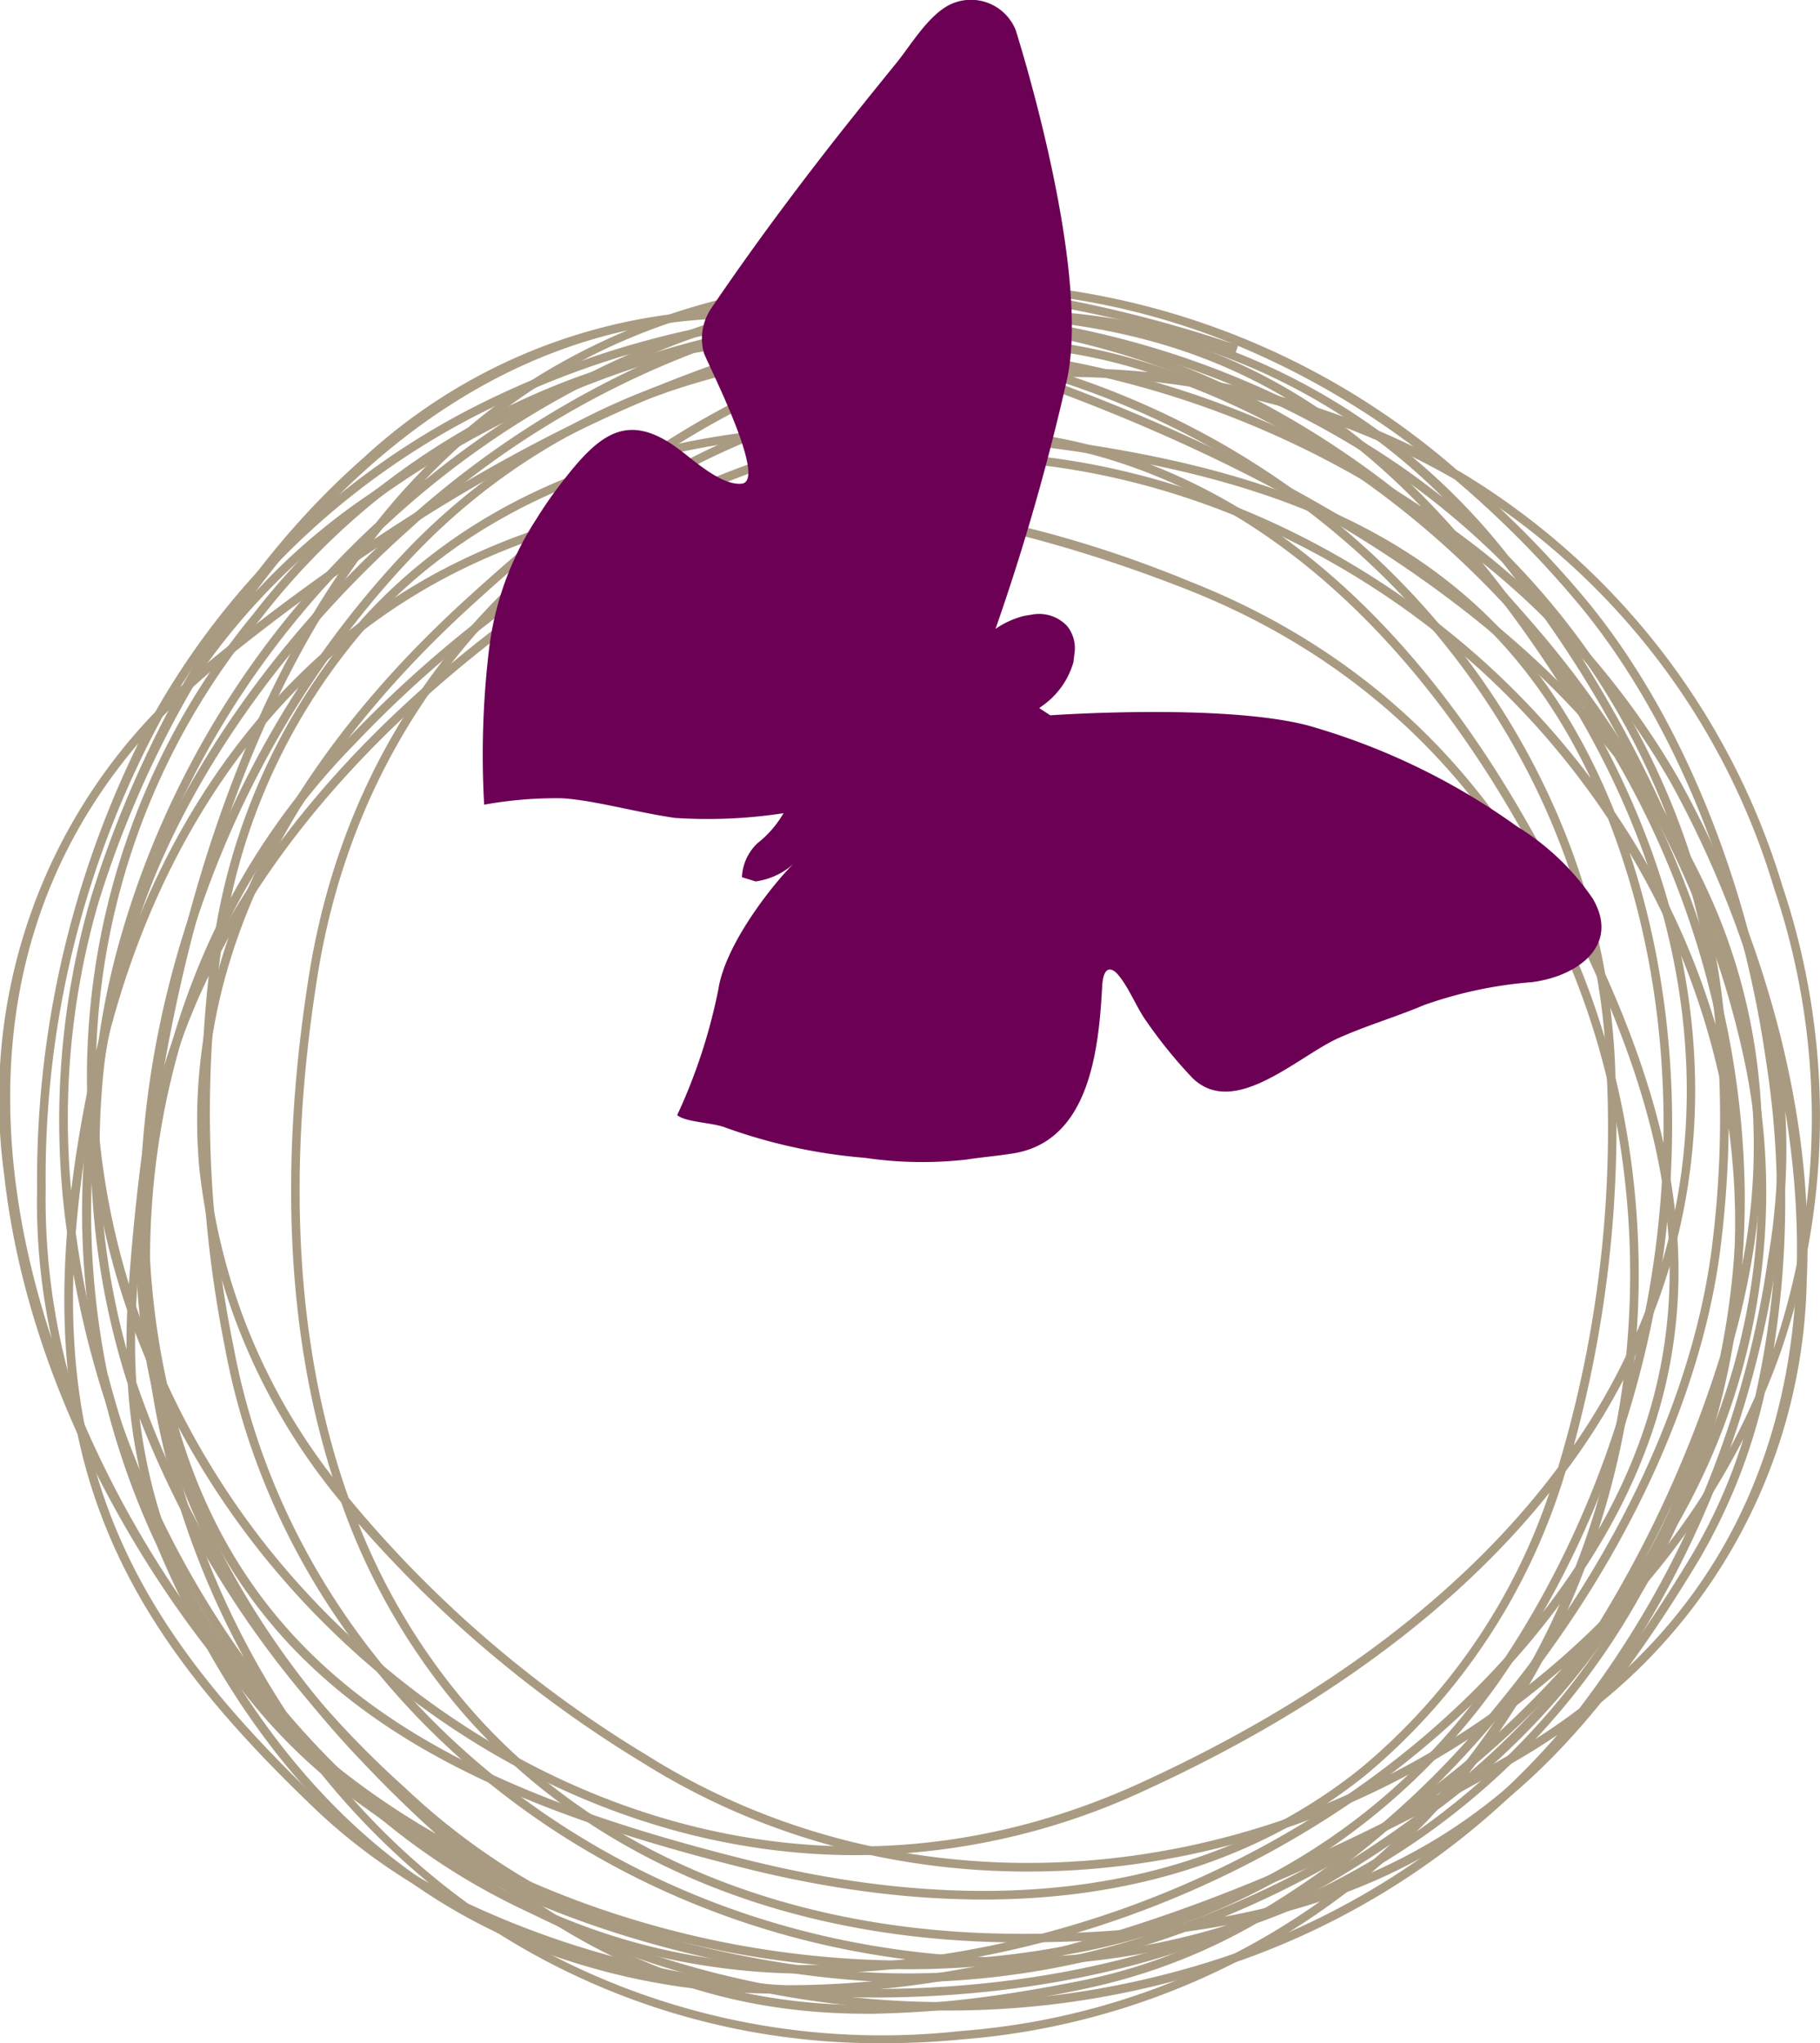 <svg xmlns="http://www.w3.org/2000/svg" width="77.156" height="86.607" viewBox="0 0 77.156 86.607"><g id="Groupe_14466" data-name="Groupe 14466" transform="translate(-477.986 -4628.239)"><g id="cercle" transform="translate(477.986 4640.156)" opacity="0.7"><path id="Trac&#xE9;_44746" data-name="Trac&#xE9; 44746" d="M45.223,72.108q-1.137,0-2.26-.087c-3.639-.281-12.945-1.555-20.758-7.3A23.622,23.622,0,0,1,12.129,46.758a32.583,32.583,0,0,1-.363-18.743,38.349,38.349,0,0,1,10.89-17.776A28.214,28.214,0,0,1,28.935,4.4,27.376,27.376,0,0,1,46.079.05,32.334,32.334,0,0,1,68.457,7.992q.237.138.471.28A30.847,30.847,0,0,1,82.265,25.616a30.752,30.752,0,0,1-.048,19.722q-.316.9-.689,1.779a24.647,24.647,0,0,1-2.835,7.159C73.389,63.051,68.01,68.441,56.958,69.97a34.8,34.8,0,0,1-11.735,2.139m-13.041-2.76a44.087,44.087,0,0,0,10.809,2.31A32.93,32.93,0,0,0,55.2,70.176c-1.5.146-3.094.227-4.8.242-10.048.093-18.612-3.389-24.134-9.8a27.889,27.889,0,0,1-5.089-8.845,26.674,26.674,0,0,1-6.02-14.191c-.747-8.339,3.155-16.666,11.284-24.08C36.221,4.576,45.251-.438,57.106,4.073A32.628,32.628,0,0,1,66.64,7.021a34.347,34.347,0,0,0-7.45-4.279l-.111.33a49.2,49.2,0,0,0-13-2.656,33.092,33.092,0,0,0-5.845.78,37.66,37.66,0,0,0-17.306,9.287c-7.754,9.7-9.885,24.026-10.433,32.7a27.875,27.875,0,0,0-.008,3.486,40.886,40.886,0,0,0,11.4,17.2,28.512,28.512,0,0,0,8.3,5.479M21.9,52.663a27.239,27.239,0,0,0,4.637,7.714c5.38,6.249,13.7,9.678,23.465,9.678l.388,0a50.813,50.813,0,0,0,6.493-.443A40.168,40.168,0,0,0,72.945,58.8q-.73.634-1.5,1.235c-11.2,8.7-26.264,9.818-37.477,2.777A51.367,51.367,0,0,1,21.9,52.663M75.165,56.69q-.748.984-1.581,1.94a40.478,40.478,0,0,1-14.968,10.7c9.776-1.821,14.8-7.034,19.766-15.243a23.107,23.107,0,0,0,2.235-5.015,32.025,32.025,0,0,1-5.452,7.619M12.628,48.2c1.247,10.128,8.4,16.306,16.106,19.778a27.185,27.185,0,0,1-5.1-3.842A41.976,41.976,0,0,1,12.628,48.2M21.5,51.591A49.766,49.766,0,0,0,34.16,62.5c11.083,6.96,25.976,5.853,37.058-2.757a35.36,35.36,0,0,0,3.6-3.2c5.516-7.214,7.577-15.533,5.81-23.656-2.642-12.144-11.318-23.07-22.1-27.838q-.7-.31-1.395-.578A34.082,34.082,0,0,0,49.3,4.154c-12.64.964-26.549,9.157-29.128,25.287-1.354,8.463-.891,15.952,1.322,22.15M58.811,4.779C69.634,9.624,78.329,20.61,80.984,32.811a28.26,28.26,0,0,1-4.1,21.416,30.266,30.266,0,0,0,4.239-6.962,37.885,37.885,0,0,0,.465-14.138c-1.094-7.71-4.069-14.883-8.161-19.681a43.508,43.508,0,0,0-5.042-5.039,32,32,0,0,0-9.57-3.627M48.508,2.76c-7.824,0-14.615,4.433-21.824,11.008-8.042,7.334-11.9,15.556-11.166,23.778a25.889,25.889,0,0,0,5.291,13.146c-1.933-6.05-2.283-13.243-.993-21.309C22.427,13.057,36.494,4.765,49.277,3.79a34.972,34.972,0,0,1,6.092.067,22.82,22.82,0,0,0-6.861-1.1M21.22,12.175a37.678,37.678,0,0,0-9.1,15.936,32.247,32.247,0,0,0-.046,17.169q-.011-1.047.057-2.12c.517-8.167,2.432-21.313,9.09-30.985M70.279,9.609a45.266,45.266,0,0,1,3.421,3.6c4.136,4.849,7.141,12.09,8.245,19.867A39.8,39.8,0,0,1,81.9,45.264a30.445,30.445,0,0,0,.016-19.536A30.231,30.231,0,0,0,70.279,9.609M42.38.416A25.875,25.875,0,0,0,29.138,4.7a26.92,26.92,0,0,0-4.445,3.762A37.636,37.636,0,0,1,40.153.839Q41.271.589,42.38.416m8.362.153a54.962,54.962,0,0,1,8.212,2.077A30.7,30.7,0,0,0,50.743.569" transform="translate(-6.71 0)" fill="#85714d"></path><path id="Trac&#xE9;_44747" data-name="Trac&#xE9; 44747" d="M46.248,75.247a39.8,39.8,0,0,1-7.507-.719A28.728,28.728,0,0,1,28.357,72.47c-6.829-2.821-12.056-8.5-15.6-16.936a33.186,33.186,0,0,1-2.916-18.24q-.017-.273-.028-.547a30.85,30.85,0,0,1,7.047-20.714A30.754,30.754,0,0,1,33.308,5.145q.925-.236,1.863-.412A24.644,24.644,0,0,1,42.7,3.125c10.245-.444,17.713,1.045,25.11,9.4a33.88,33.88,0,0,1,9.463,10.512c1.782,3.185,5.879,11.637,5.429,21.322A23.624,23.624,0,0,1,73.329,62.7a32.582,32.582,0,0,1-15.4,10.688,36.989,36.989,0,0,1-11.68,1.858m-5.373-.735a37.5,37.5,0,0,0,16.938-1.469A32.241,32.241,0,0,0,72.13,63.566q-.864.589-1.8,1.128l-.053.03C59.619,70.889,49.56,74.2,40.875,74.512m-2.1-.348c9.079.193,19.84-3.118,31.319-9.755l.052-.03a27.819,27.819,0,0,0,2.906-1.926,40.887,40.887,0,0,0,8-19.02,28.5,28.5,0,0,0-.038-9.944,44.089,44.089,0,0,0-4.067-10.277,32.9,32.9,0,0,0-8-9.34q1.426,1.749,2.862,3.862c5.642,8.307,7.493,17.37,5.213,25.522a27.881,27.881,0,0,1-4.542,9.138,26.668,26.668,0,0,1-8.477,12.874c-6.528,5.244-15.621,6.61-26.3,3.951-12.848-3.2-22.026-7.936-24.84-20.3a32.639,32.639,0,0,1-2.83-9.571,34.2,34.2,0,0,0,.647,8.968l.008,0a55.9,55.9,0,0,0,2.384,7.044,31.865,31.865,0,0,0,6.746,9.2,37.869,37.869,0,0,0,18.951,9.609M15.173,59.672c3.356,6.011,7.812,10.185,13.323,12.46a27.326,27.326,0,0,0,8.063,1.911,37.952,37.952,0,0,1-16.984-9.225,33.326,33.326,0,0,1-4.4-5.147m-1.517-9.192c3.2,10.973,12.021,15.367,24.146,18.386,10.562,2.63,19.546,1.287,25.981-3.882A25.89,25.89,0,0,0,71.794,53.3c-3.965,4.961-9.759,9.239-17.188,12.635a29.207,29.207,0,0,1-12.218,2.726c-10.4,0-19.692-5.75-25.412-13.068a34.928,34.928,0,0,1-3.321-5.109m-.462-1.807a34.125,34.125,0,0,0,4.071,6.691C25.071,65.352,39.6,72.391,54.455,65.6c7.795-3.563,13.773-8.1,17.706-13.375a49.777,49.777,0,0,0,2.068-16.588C73.88,22.553,64.705,10.77,51.4,6.315A35.338,35.338,0,0,0,46.737,5.1c-9.063-.6-17.128,2.3-22.911,8.273C15.181,22.3,10.894,35.574,12.9,47.193q.131.758.292,1.481m68.6-11.553a27.173,27.173,0,0,1-.373,6.372,41.978,41.978,0,0,1-7.165,17.994c7.738-6.65,8.918-16.029,7.538-24.366M49.653,5.4q.933.256,1.86.566c13.452,4.5,22.727,16.422,23.08,29.657a51.367,51.367,0,0,1-1.765,15.667,27.235,27.235,0,0,0,3.852-8.134c2.25-8.046.416-17-5.164-25.218a50.838,50.838,0,0,0-3.967-5.159A40.161,40.161,0,0,0,49.653,5.4M10.232,37.129a32,32,0,0,0,2.285,9.976c-1.965-11.694,2.361-25.02,11.047-33.991a28.26,28.26,0,0,1,20.1-8.452,30.3,30.3,0,0,0-8.143.329A37.884,37.884,0,0,0,23.494,12.44c-5.812,5.183-10.135,11.635-11.86,17.7a43.539,43.539,0,0,0-1.4,6.99M33.422,5.448A30.44,30.44,0,0,0,17.15,16.261a30.226,30.226,0,0,0-6.969,18.622,45.241,45.241,0,0,1,1.1-4.844C13.026,23.91,17.389,17.4,23.25,12.167A39.78,39.78,0,0,1,33.422,5.448m13.243-.723q1.234.078,2.491.241a40.482,40.482,0,0,1,17.2,6.531C59.423,4.368,52.3,3.072,42.716,3.49a23.1,23.1,0,0,0-5.413.919,31.993,31.993,0,0,1,9.363.316" transform="translate(-6.109 -1.94)" fill="#85714d"></path><path id="Trac&#xE9;_44748" data-name="Trac&#xE9; 44748" d="M41.883,76.8a30.229,30.229,0,0,1-16-4.423q-.811-.5-1.591-1.053a24.629,24.629,0,0,1-6.385-4.3C10.474,59.962,6.36,53.555,7.23,42.432a33.873,33.873,0,0,1,.99-14.109c1.053-3.494,4.288-12.313,11.568-18.716a23.625,23.625,0,0,1,19.708-6A32.576,32.576,0,0,1,57.883,7.263,38.4,38.4,0,0,1,73.116,22.044a27.9,27.9,0,0,1,4.205,7.16c2.237,5.663,2.347,11.879.343,18.574A32.449,32.449,0,0,1,65.313,66.925q-.185.2-.373.4a30.853,30.853,0,0,1-19.8,9.318q-1.644.157-3.26.156M26.028,72.084a30.439,30.439,0,0,0,19.08,4.2,30.218,30.218,0,0,0,18.238-7.921A45.1,45.1,0,0,1,59.1,70.93c-5.621,3-13.337,4.391-21.171,3.8a39.813,39.813,0,0,1-11.9-2.65m-1.786-1.192A37.891,37.891,0,0,0,37.952,74.37c7.767.581,15.409-.79,20.972-3.761a43.49,43.49,0,0,0,6-3.848,31.981,31.981,0,0,0,5.59-8.572C63.477,67.711,50.91,73.851,38.44,73.851h-.051a28.257,28.257,0,0,1-20.041-8.59,30.276,30.276,0,0,0,5.894,5.63M16.524,62.75c5.866,6.931,13.552,10.725,21.865,10.737h.051c12.411,0,24.916-6.133,31.871-15.636q.455-.621.863-1.239a34.123,34.123,0,0,0,1.985-7.575C74.922,36.483,69.9,21.144,54.691,15.173c-7.977-3.133-15.393-4.284-21.92-3.448A49.769,49.769,0,0,0,19.4,21.759C10.23,31.1,8.126,45.882,14.165,58.549a35.348,35.348,0,0,0,2.36,4.2M7.5,44.188c-.312,9.939,3.7,15.966,10.661,22.57a23.152,23.152,0,0,0,4.42,3.256,32.049,32.049,0,0,1-6.275-6.956q-.8-.941-1.556-1.959A40.487,40.487,0,0,1,7.5,44.188M71.57,56.675a32.624,32.624,0,0,1-4.92,8.684,34.332,34.332,0,0,0,5.714-6.276l-.184-.11a50.142,50.142,0,0,0,5.128-11.279,32.844,32.844,0,0,0,.682-6.884,37.6,37.6,0,0,0-5.174-18.556C64.548,11.917,49.751,6.686,42.91,4.728a27.9,27.9,0,0,0-3.4-.753A40.88,40.88,0,0,0,20.266,11.43a28.479,28.479,0,0,0-7.129,6.935A44.1,44.1,0,0,0,8.569,28.428,32.909,32.909,0,0,0,7.406,40.669c.179-1.494.441-3.071.791-4.742,2.057-9.828,7.292-17.456,14.74-21.477a27.89,27.89,0,0,1,9.729-3.079,26.659,26.659,0,0,1,15.15-2.844C56.122,9.581,63.421,15.174,68.924,24.7c6.622,11.464,9.59,21.358,2.646,31.973M7.6,42.438a40.157,40.157,0,0,0,7.121,18q-.464-.849-.884-1.731C7.731,45.9,9.863,30.95,19.14,21.5a51.384,51.384,0,0,1,12.5-9.612,27.24,27.24,0,0,0-8.527,2.879C15.758,18.741,10.589,26.28,8.554,36A50.843,50.843,0,0,0,7.6,42.438M75.309,53.89q-.552,1.18-1.185,2.377.645-1.165,1.185-2.377M37,11.1a49.147,49.147,0,0,1,17.82,3.737c15.39,6.043,20.48,21.559,18.7,34.254a34.939,34.939,0,0,1-1.368,5.937c5.671-9.924,2.7-19.321-3.545-30.141-5.444-9.424-12.649-14.955-20.838-16A25.9,25.9,0,0,0,33.8,11.244Q35.369,11.1,37,11.1M74.362,24.363a37.594,37.594,0,0,1,3.993,16.444q.007,1.54-.119,3.039a26.141,26.141,0,0,0-1.255-14.508,26.533,26.533,0,0,0-2.619-4.975M40.952,3.869q1.024.212,2.059.509C49.488,6.232,63.057,11,71.58,20.256A37.739,37.739,0,0,0,57.714,7.587,32.244,32.244,0,0,0,40.952,3.869M35.77,3.681C26.716,3.681,19.883,9,15.215,15.287a27.225,27.225,0,0,1,4.844-4.158A41.993,41.993,0,0,1,37.982,3.785q-1.127-.105-2.212-.1" transform="translate(-4.388 -2.109)" fill="#85714d"></path><path id="Trac&#xE9;_44749" data-name="Trac&#xE9; 44749" d="M36.812,75.507c-5.907,0-11.225-1.711-16.991-6.472a33.876,33.876,0,0,1-10.98-8.918C6.587,57.247,1.228,49.532.171,39.895A23.624,23.624,0,0,1,6.586,20.318,32.579,32.579,0,0,1,20.142,7.371,38.36,38.36,0,0,1,40.6,3.364a28.21,28.21,0,0,1,8.551.671,27.378,27.378,0,0,1,14.8,9.685,32.332,32.332,0,0,1,9.29,21.853q.059.267.113.535A30.849,30.849,0,0,1,69.6,57.663,30.751,30.751,0,0,1,55.049,70.971q-.877.377-1.777.7a24.665,24.665,0,0,1-7.188,2.755,47.136,47.136,0,0,1-9.272,1.084m-15.4-5.685c7.955,5.966,15.2,6.142,24.6,4.242a23.108,23.108,0,0,0,5.2-1.747,32.021,32.021,0,0,1-9.3,1.14q-1.23.114-2.5.148a40.431,40.431,0,0,1-18.005-3.783m-1.378-1.086A40.317,40.317,0,0,0,38.86,73.251q-.961-.108-1.925-.271c-13.988-2.362-25-12.7-27.4-25.719a51.364,51.364,0,0,1-.686-15.75,27.237,27.237,0,0,0-2.544,8.633C5.331,48.442,8.532,57,15.319,64.256a50.845,50.845,0,0,0,4.718,4.48M9.365,30.487A49.772,49.772,0,0,0,9.895,47.2C12.268,60.066,23.159,70.283,37,72.62a35.383,35.383,0,0,0,4.793.483c9.044-.818,16.565-4.929,21.351-11.726,7.155-10.161,9.332-23.943,5.545-35.11q-.247-.729-.518-1.418a34.122,34.122,0,0,0-5.059-5.978c-9.262-8.657-24.7-13.356-38.328-4.343-7.148,4.729-12.35,10.137-15.417,15.959m59.716-4.194c3.755,11.248,1.547,25.084-5.641,35.293A28.256,28.256,0,0,1,44.892,73.054a30.273,30.273,0,0,0,7.994-1.588,37.88,37.88,0,0,0,10.727-9.224c4.937-6.022,8.207-13.066,8.972-19.325a43.5,43.5,0,0,0,.3-7.123,31.988,31.988,0,0,0-3.8-9.5m4.2,11.712a45.109,45.109,0,0,1-.337,4.956C72.175,49.288,68.875,56.4,63.9,62.473a39.791,39.791,0,0,1-9.007,8.216,30.445,30.445,0,0,0,14.4-13.206,30.227,30.227,0,0,0,4-19.477M3.517,50.371a44.124,44.124,0,0,0,5.612,9.521,32.914,32.914,0,0,0,9.349,7.985q-1.68-1.507-3.426-3.371c-6.861-7.331-10.1-16-9.108-24.4a27.9,27.9,0,0,1,3.07-9.732,26.676,26.676,0,0,1,6.378-14.034c5.636-6.192,14.41-8.953,25.367-7.982,13.188,1.168,22.99,4.424,27.689,16.207a32.637,32.637,0,0,1,4.28,9.017,34.322,34.322,0,0,0-1.89-8.383l-.318.142a49.216,49.216,0,0,0-6.838-11.369,33.108,33.108,0,0,0-4.53-3.777A37.663,37.663,0,0,0,40.6,3.729C28.211,4.584,16.223,12.7,9.465,18.168a27.958,27.958,0,0,0-2.572,2.353,40.885,40.885,0,0,0-4.955,20.03,28.5,28.5,0,0,0,1.579,9.819m2.343-28.71C-.753,29.43-.463,38.878,2.192,46.9a27.189,27.189,0,0,1-.62-6.353A41.979,41.979,0,0,1,5.861,21.661M36.576,8.529c-8.91,0-16.086,2.748-20.914,8.052a25.893,25.893,0,0,0-6.1,12.791c3.147-5.517,8.208-10.641,15.02-15.148C38.37,5.1,53.993,9.85,63.359,18.6a34.949,34.949,0,0,1,4.072,4.531C62.567,12.791,53.172,9.819,40.726,8.717q-2.132-.189-4.151-.189M66.723,17.5a55.042,55.042,0,0,1,4.027,7.454A30.707,30.707,0,0,0,66.723,17.5M37.538,3.61A37.586,37.586,0,0,0,20.31,7.695,32.246,32.246,0,0,0,7.636,19.277q.763-.716,1.6-1.393C15.6,12.74,26.576,5.257,38.2,3.616c-.222,0-.442-.006-.664-.006m5.748.05A37.638,37.638,0,0,1,59.36,9.89q.94.653,1.819,1.354A25.883,25.883,0,0,0,49.065,4.389a26.94,26.94,0,0,0-5.779-.729" transform="translate(0 -2.062)" fill="#85714d"></path></g><path id="Trac&#xE9;_45163" data-name="Trac&#xE9; 45163" d="M154.209,43.213a3.409,3.409,0,0,1-1.119,1.691c-.112.092-.221.167-.33.245l.47.306s7.267-.514,10.9.425a28.463,28.463,0,0,1,8.877,4.28,10.525,10.525,0,0,1,3.229,3.079c1.16,2.011-.7,3.293-2.6,3.528a17.779,17.779,0,0,0-4.576.976c-1.164.493-2.358.84-3.579,1.378-1.745.769-4.454,3.457-6.23,1.7a19.831,19.831,0,0,1-1.926-2.368c-.446-.609-.783-1.528-1.273-2.058,0,0-.555-.623-.623.558-.146,2.742-.558,6.617-3.848,7.084-.64.1-1.286.153-1.871.245a16.572,16.572,0,0,1-4.328-.068,22.824,22.824,0,0,1-5.9-1.276c-.572-.228-1.694-.225-2.069-.534a23.6,23.6,0,0,0,1.745-5.328c.31-2.038,2.555-4.75,3.246-5.379a3.031,3.031,0,0,1-1.664.8l-.582-.18a2.1,2.1,0,0,1,.663-1.443,4.432,4.432,0,0,0,1.1-1.269,21.308,21.308,0,0,1-4.593.2c-1.606-.225-3.5-.769-4.835-.834a17.261,17.261,0,0,0-3.263.272,37.725,37.725,0,0,1,.214-6.645,12.925,12.925,0,0,1,1.994-5.454,17.793,17.793,0,0,1,1.194-1.7c1.572-2.024,2.773-2.861,4.933-1.208.6.452,1.742,1.487,2.582,1.4,1.1-.109-1.347-4.886-1.6-5.535a2.283,2.283,0,0,1,.306-1.892c1.63-2.405,3.355-4.733,5.137-7.015.891-1.136,1.8-2.263,2.712-3.385.643-.789,1.456-2.208,2.47-2.562a2.046,2.046,0,0,1,2.593,1.164c0,.014,3.178,9.924,2.188,14.742a96.545,96.545,0,0,1-3.045,10.639,3.7,3.7,0,0,1,1.211-.551l.35-.058a1.625,1.625,0,0,1,1.47.483,1.481,1.481,0,0,1,.32,1.136Z" transform="translate(369.281 4613.105)" fill="#6c0054"></path></g></svg>